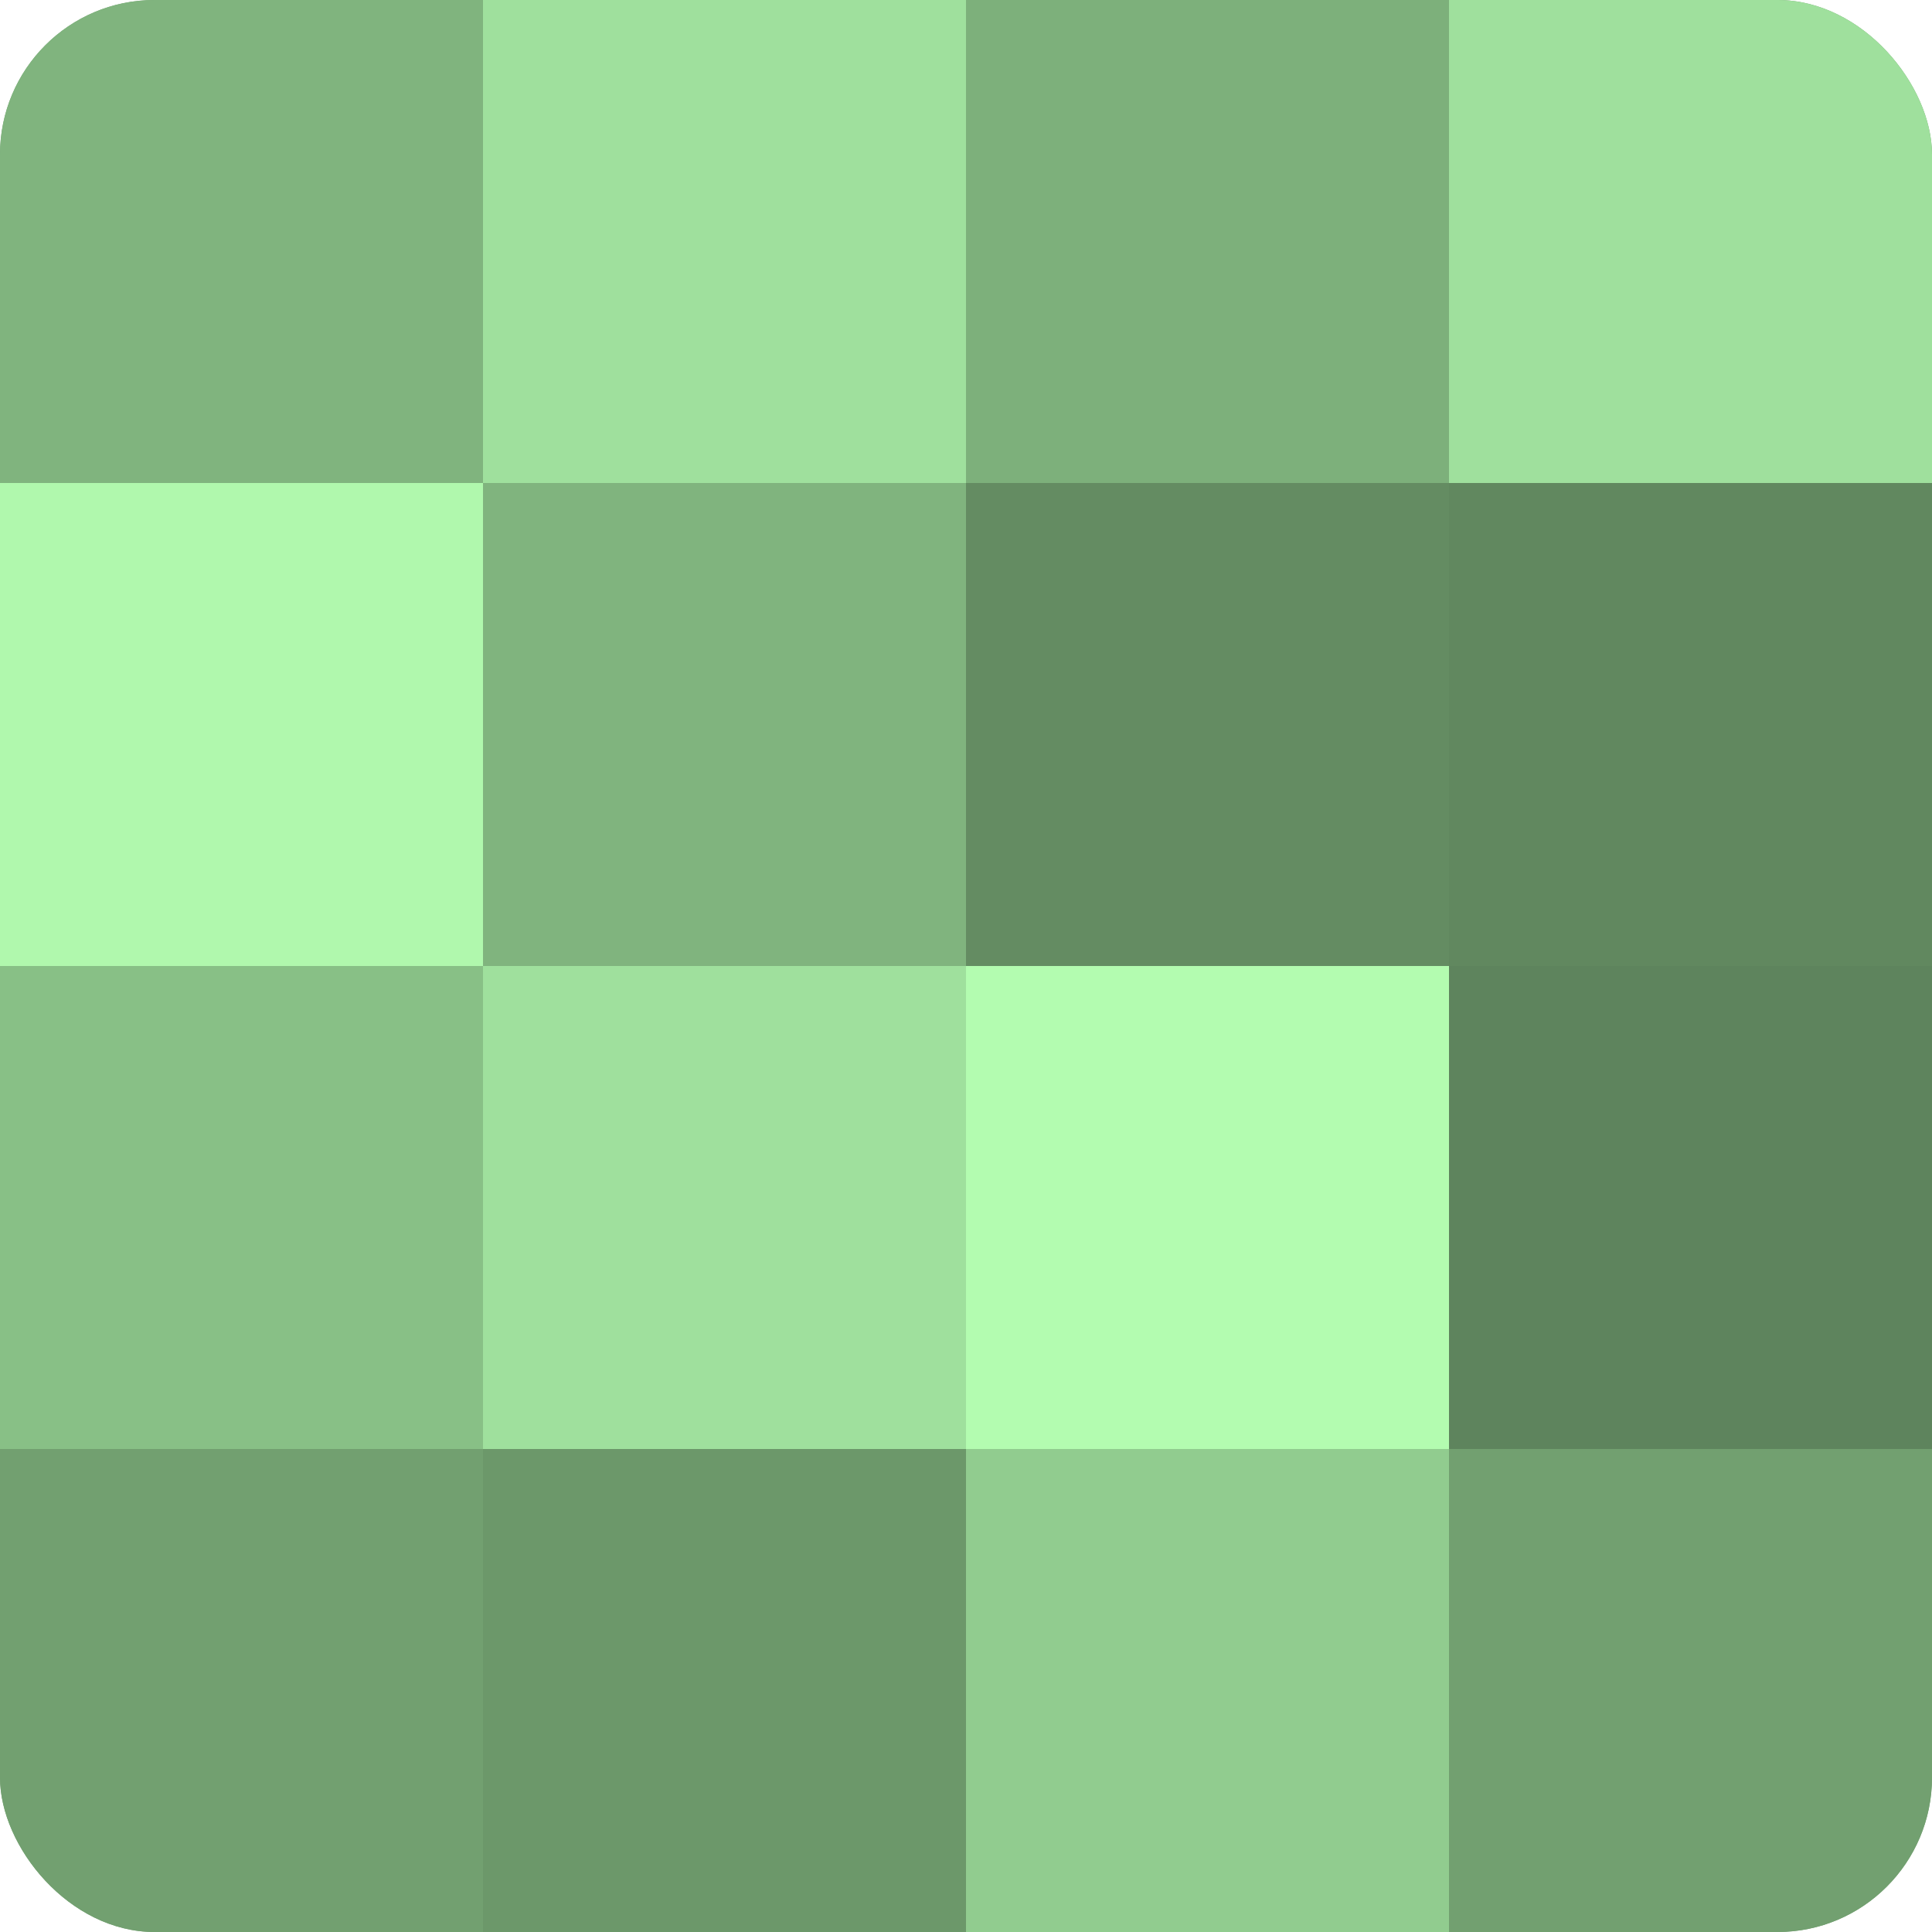 <?xml version="1.0" encoding="UTF-8"?>
<svg xmlns="http://www.w3.org/2000/svg" width="60" height="60" viewBox="0 0 100 100" preserveAspectRatio="xMidYMid meet"><defs><clipPath id="c" width="100" height="100"><rect width="100" height="100" rx="8" ry="8"/></clipPath></defs><g clip-path="url(#c)"><rect width="100" height="100" fill="#72a070"/><rect width="25" height="25" fill="#80b47e"/><rect y="25" width="25" height="25" fill="#b0f8ad"/><rect y="50" width="25" height="25" fill="#88c086"/><rect y="75" width="25" height="25" fill="#72a070"/><rect x="25" width="25" height="25" fill="#9fe09d"/><rect x="25" y="25" width="25" height="25" fill="#80b47e"/><rect x="25" y="50" width="25" height="25" fill="#9fe09d"/><rect x="25" y="75" width="25" height="25" fill="#6c986a"/><rect x="50" width="25" height="25" fill="#7db07b"/><rect x="50" y="25" width="25" height="25" fill="#648c62"/><rect x="50" y="50" width="25" height="25" fill="#b3fcb0"/><rect x="50" y="75" width="25" height="25" fill="#91cc8f"/><rect x="75" width="25" height="25" fill="#9fe09d"/><rect x="75" y="25" width="25" height="25" fill="#61885f"/><rect x="75" y="50" width="25" height="25" fill="#5e845d"/><rect x="75" y="75" width="25" height="25" fill="#72a070"/></g></svg>
